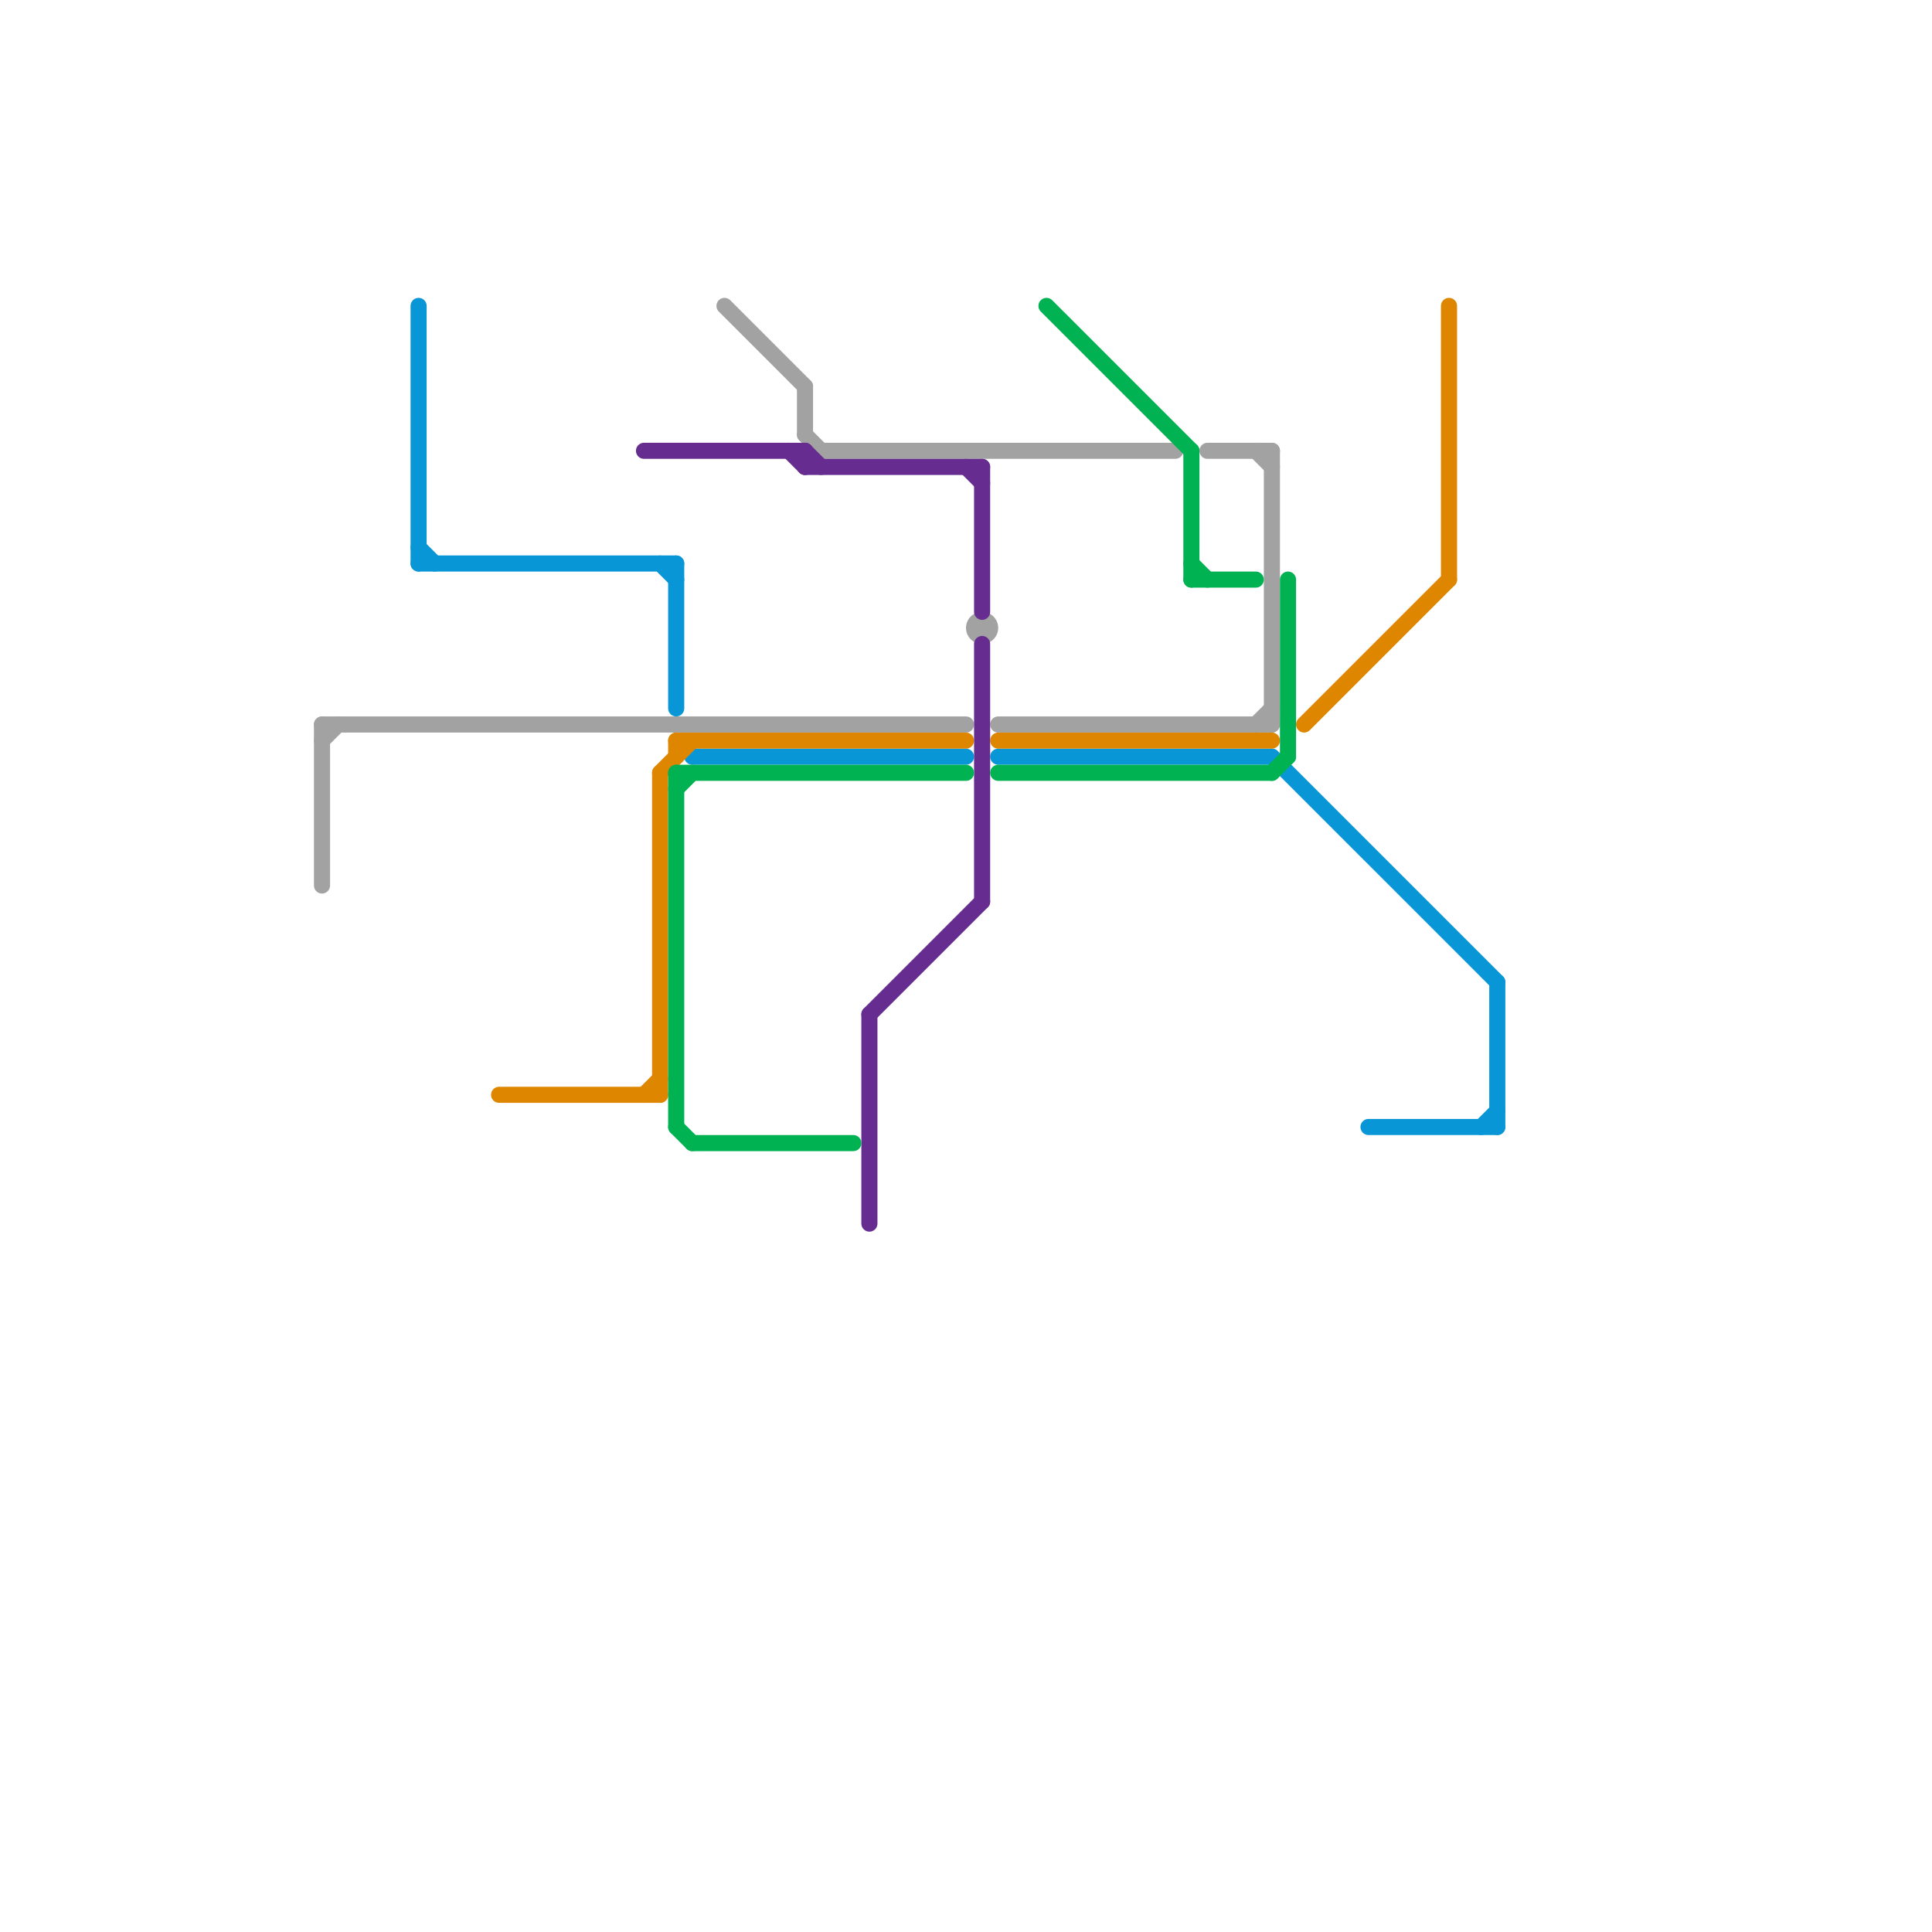 
<svg version="1.1" xmlns="http://www.w3.org/2000/svg" viewBox="0 0 120 120">
<style>text { font: 1px Helvetica; font-weight: 600; white-space: pre; dominant-baseline: central; } line { stroke-width: 1; fill: none; stroke-linecap: round; stroke-linejoin: round; } .c0 { stroke: #a2a2a2 } .c1 { stroke: #0896d7 } .c2 { stroke: #df8600 } .c3 { stroke: #662c90 } .c4 { stroke: #00b251 }</style><defs><g id="wm-xf"><circle r="1.2" fill="#000"/><circle r="0.9" fill="#fff"/><circle r="0.6" fill="#000"/><circle r="0.3" fill="#fff"/></g><g id="wm"><circle r="0.6" fill="#000"/><circle r="0.3" fill="#fff"/></g></defs><line class="c0" x1="62" y1="45" x2="79" y2="45"/><line class="c0" x1="50" y1="24" x2="50" y2="27"/><line class="c0" x1="20" y1="46" x2="21" y2="45"/><line class="c0" x1="75" y1="28" x2="79" y2="28"/><line class="c0" x1="78" y1="28" x2="79" y2="29"/><line class="c0" x1="51" y1="28" x2="73" y2="28"/><line class="c0" x1="50" y1="27" x2="51" y2="28"/><line class="c0" x1="20" y1="45" x2="60" y2="45"/><line class="c0" x1="20" y1="45" x2="20" y2="55"/><line class="c0" x1="45" y1="19" x2="50" y2="24"/><line class="c0" x1="78" y1="45" x2="79" y2="44"/><line class="c0" x1="79" y1="28" x2="79" y2="45"/><circle cx="61" cy="39" r="1" fill="#a2a2a2" /><line class="c1" x1="26" y1="19" x2="26" y2="35"/><line class="c1" x1="62" y1="47" x2="79" y2="47"/><line class="c1" x1="42" y1="35" x2="42" y2="44"/><line class="c1" x1="26" y1="35" x2="42" y2="35"/><line class="c1" x1="43" y1="47" x2="60" y2="47"/><line class="c1" x1="93" y1="61" x2="93" y2="70"/><line class="c1" x1="41" y1="35" x2="42" y2="36"/><line class="c1" x1="92" y1="70" x2="93" y2="69"/><line class="c1" x1="26" y1="34" x2="27" y2="35"/><line class="c1" x1="85" y1="70" x2="93" y2="70"/><line class="c1" x1="79" y1="47" x2="93" y2="61"/><line class="c2" x1="90" y1="19" x2="90" y2="36"/><line class="c2" x1="81" y1="45" x2="90" y2="36"/><line class="c2" x1="42" y1="46" x2="42" y2="47"/><line class="c2" x1="31" y1="68" x2="41" y2="68"/><line class="c2" x1="62" y1="46" x2="79" y2="46"/><line class="c2" x1="40" y1="68" x2="41" y2="67"/><line class="c2" x1="41" y1="48" x2="43" y2="46"/><line class="c2" x1="42" y1="46" x2="60" y2="46"/><line class="c2" x1="41" y1="48" x2="41" y2="68"/><line class="c3" x1="61" y1="40" x2="61" y2="56"/><line class="c3" x1="60" y1="29" x2="61" y2="30"/><line class="c3" x1="61" y1="29" x2="61" y2="38"/><line class="c3" x1="50" y1="28" x2="51" y2="29"/><line class="c3" x1="54" y1="63" x2="61" y2="56"/><line class="c3" x1="54" y1="63" x2="54" y2="76"/><line class="c3" x1="50" y1="28" x2="50" y2="29"/><line class="c3" x1="49" y1="28" x2="50" y2="29"/><line class="c3" x1="40" y1="28" x2="50" y2="28"/><line class="c3" x1="50" y1="29" x2="61" y2="29"/><line class="c4" x1="74" y1="36" x2="78" y2="36"/><line class="c4" x1="42" y1="49" x2="43" y2="48"/><line class="c4" x1="43" y1="71" x2="53" y2="71"/><line class="c4" x1="79" y1="48" x2="80" y2="47"/><line class="c4" x1="62" y1="48" x2="79" y2="48"/><line class="c4" x1="74" y1="35" x2="75" y2="36"/><line class="c4" x1="80" y1="36" x2="80" y2="47"/><line class="c4" x1="65" y1="19" x2="74" y2="28"/><line class="c4" x1="42" y1="70" x2="43" y2="71"/><line class="c4" x1="74" y1="28" x2="74" y2="36"/><line class="c4" x1="42" y1="48" x2="60" y2="48"/><line class="c4" x1="42" y1="48" x2="42" y2="70"/>
</svg>
